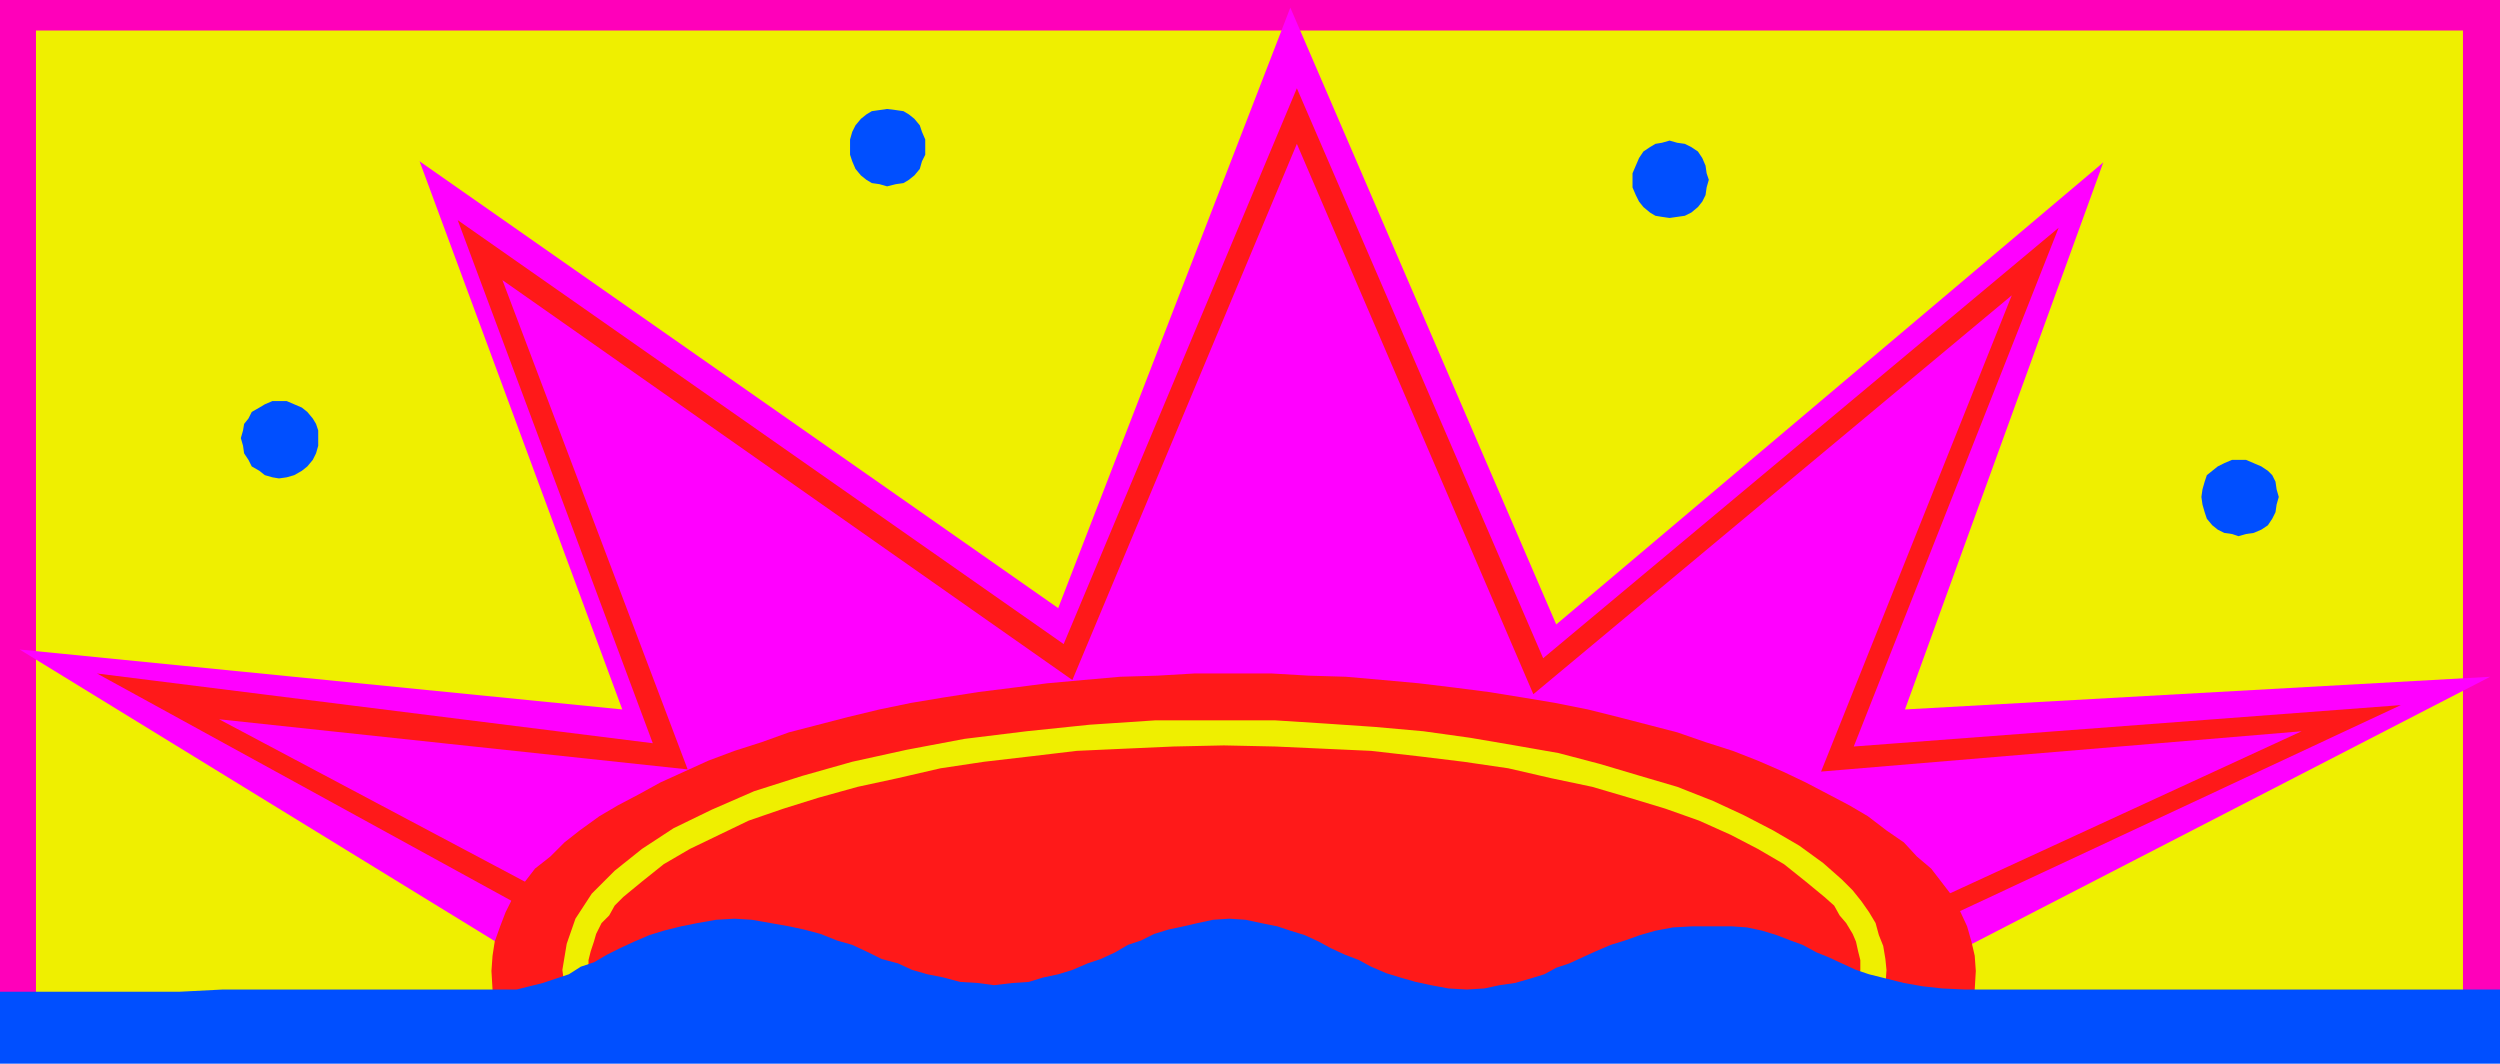 <svg xmlns="http://www.w3.org/2000/svg" width="2.294in" height="93.696" fill-rule="evenodd" stroke-linecap="round" preserveAspectRatio="none" viewBox="0 0 2294 976"><style>.pen1{stroke:none}.brush2{fill:#efef00}.brush5{fill:#ff1919}</style><path d="M2287 924V13H8v911h2279z" class="pen1 brush2"/><path d="M0 0v949h2294V0H0z" class="pen1" style="fill:#ff00ba"/><path d="M2260 28v893H33V28h2227z" class="pen1 brush2"/><path d="M471 874 18 596l553 55-186-503 586 410L1184 7l244 566 502-424-182 502 537-30-483 249-1331 4z" class="pen1" style="fill:#f0f"/><path d="m1701 685 188-476-473 395-226-523-214 510-556-389 179 480-510-64 392 215 10-19-290-154 430 46-170-449 523 367 206-492 217 505 439-366-175 437 441-37-345 159 8 17 428-200-502 38z" class="pen1 brush5"/><path d="m1796 952 7-14 6-16 3-14 1-17-1-14-3-13-4-14-6-13-7-14-10-13-10-13-13-11-12-13-16-11-17-13-17-10-19-10-21-11-21-10-23-10-23-9-25-8-26-9-27-7-27-7-28-7-30-6-30-5-31-5-31-4-33-4-33-3-34-3-34-1-34-2h-71l-34 2-34 1-34 3-33 3-31 4-32 4-32 5-30 5-29 6-29 7-27 7-27 7-25 9-25 8-24 9-22 10-22 10-20 11-19 10-17 10-18 13-14 11-13 13-14 11-10 13-10 13-7 14-5 13-5 14-2 13-1 14 1 17 2 14 7 16 6 14h1329z" class="pen1 brush5"/><path d="m567 952-12-15-8-16-5-16-2-15v-9l2-8 3-9 2-7 5-10 7-7 5-9 8-8 17-14 20-16 24-14 27-13 27-13 32-11 32-10 36-10 37-8 39-9 40-6 43-5 42-5 44-2 45-2 46-1 47 1 44 2 44 2 44 5 41 5 41 6 39 9 38 8 34 10 33 10 31 11 29 13 25 13 24 14 20 16 17 14 9 8 5 9 6 7 6 10 3 7 2 9 2 8v9l-2 15-4 16-10 16-11 15h28l10-15 7-16 5-16 1-15-1-10-2-12-4-10-3-11-6-10-7-10-8-10-10-10-17-15-22-16-24-14-27-14-28-13-33-13-34-10-37-11-38-10-40-7-41-7-43-6-45-4-44-3-47-3h-110l-60 4-58 6-57 7-53 10-50 11-46 13-44 14-39 17-35 17-29 19-25 20-21 21-15 23-8 23-4 24 2 15 5 16 7 16 8 15h29z" class="pen1 brush2"/><path d="M0 976v-66h165l39-2h270l12-3 12-3 12-4 12-4 11-7 12-4 12-7 12-6 13-6 14-6 13-4 16-4 15-3 17-3 17-1 16 1 17 3 17 3 14 3 15 4 15 6 14 4 15 7 12 6 15 4 13 6 14 4 15 3 15 4 16 1 15 2 17-2 15-1 13-4 14-3 13-4 14-6 12-4 13-6 12-7 12-4 12-6 13-4 14-3 13-3 14-3 15-1 15 1 14 3 15 3 12 4 13 4 13 6 11 6 13 6 13 5 11 6 14 6 13 4 14 4 14 3 16 3 17 1 16-1 14-3 14-2 14-4 13-4 11-6 12-4 13-6 11-5 14-6 13-4 14-5 14-4 16-3 18-1h36l14 1 14 3 13 4 13 5 11 4 13 7 10 4 13 6 13 6 12 4 16 4 16 4 17 3 18 2 21 1h491v68H0zm256-537-6-1-7-2-5-4-7-4-3-6-4-6-1-7-2-7 2-7 1-6 4-5 3-6 7-4 5-3 7-3h13l7 3 7 3 5 4 5 6 3 5 2 6v14l-2 7-3 6-5 6-5 4-7 4-7 2-7 1zm558-268-7-2-7-1-5-3-5-4-5-6-3-7-2-6v-14l2-7 3-6 5-6 5-4 5-3 7-1 7-1 8 1 7 1 5 3 5 4 5 6 2 6 3 7v14l-3 6-2 7-5 6-5 4-5 3-7 1-8 2zm718 29-7-1-6-1-5-3-6-5-4-5-3-6-3-7v-13l3-7 3-7 4-6 6-4 5-3 6-1 7-2 7 2 7 1 6 3 6 4 4 6 3 7 1 7 2 6-2 7-1 7-3 6-4 5-6 5-6 3-7 1-7 1zm522 292-6-2-7-1-6-3-5-4-5-6-2-6-2-7-1-7 1-7 2-7 2-6 5-4 5-4 6-3 7-3h13l7 3 7 3 6 4 4 4 3 6 1 7 2 7-2 7-1 7-3 6-4 6-6 4-7 3-7 1-7 2z" class="pen1" style="fill:#004fff"/></svg>
